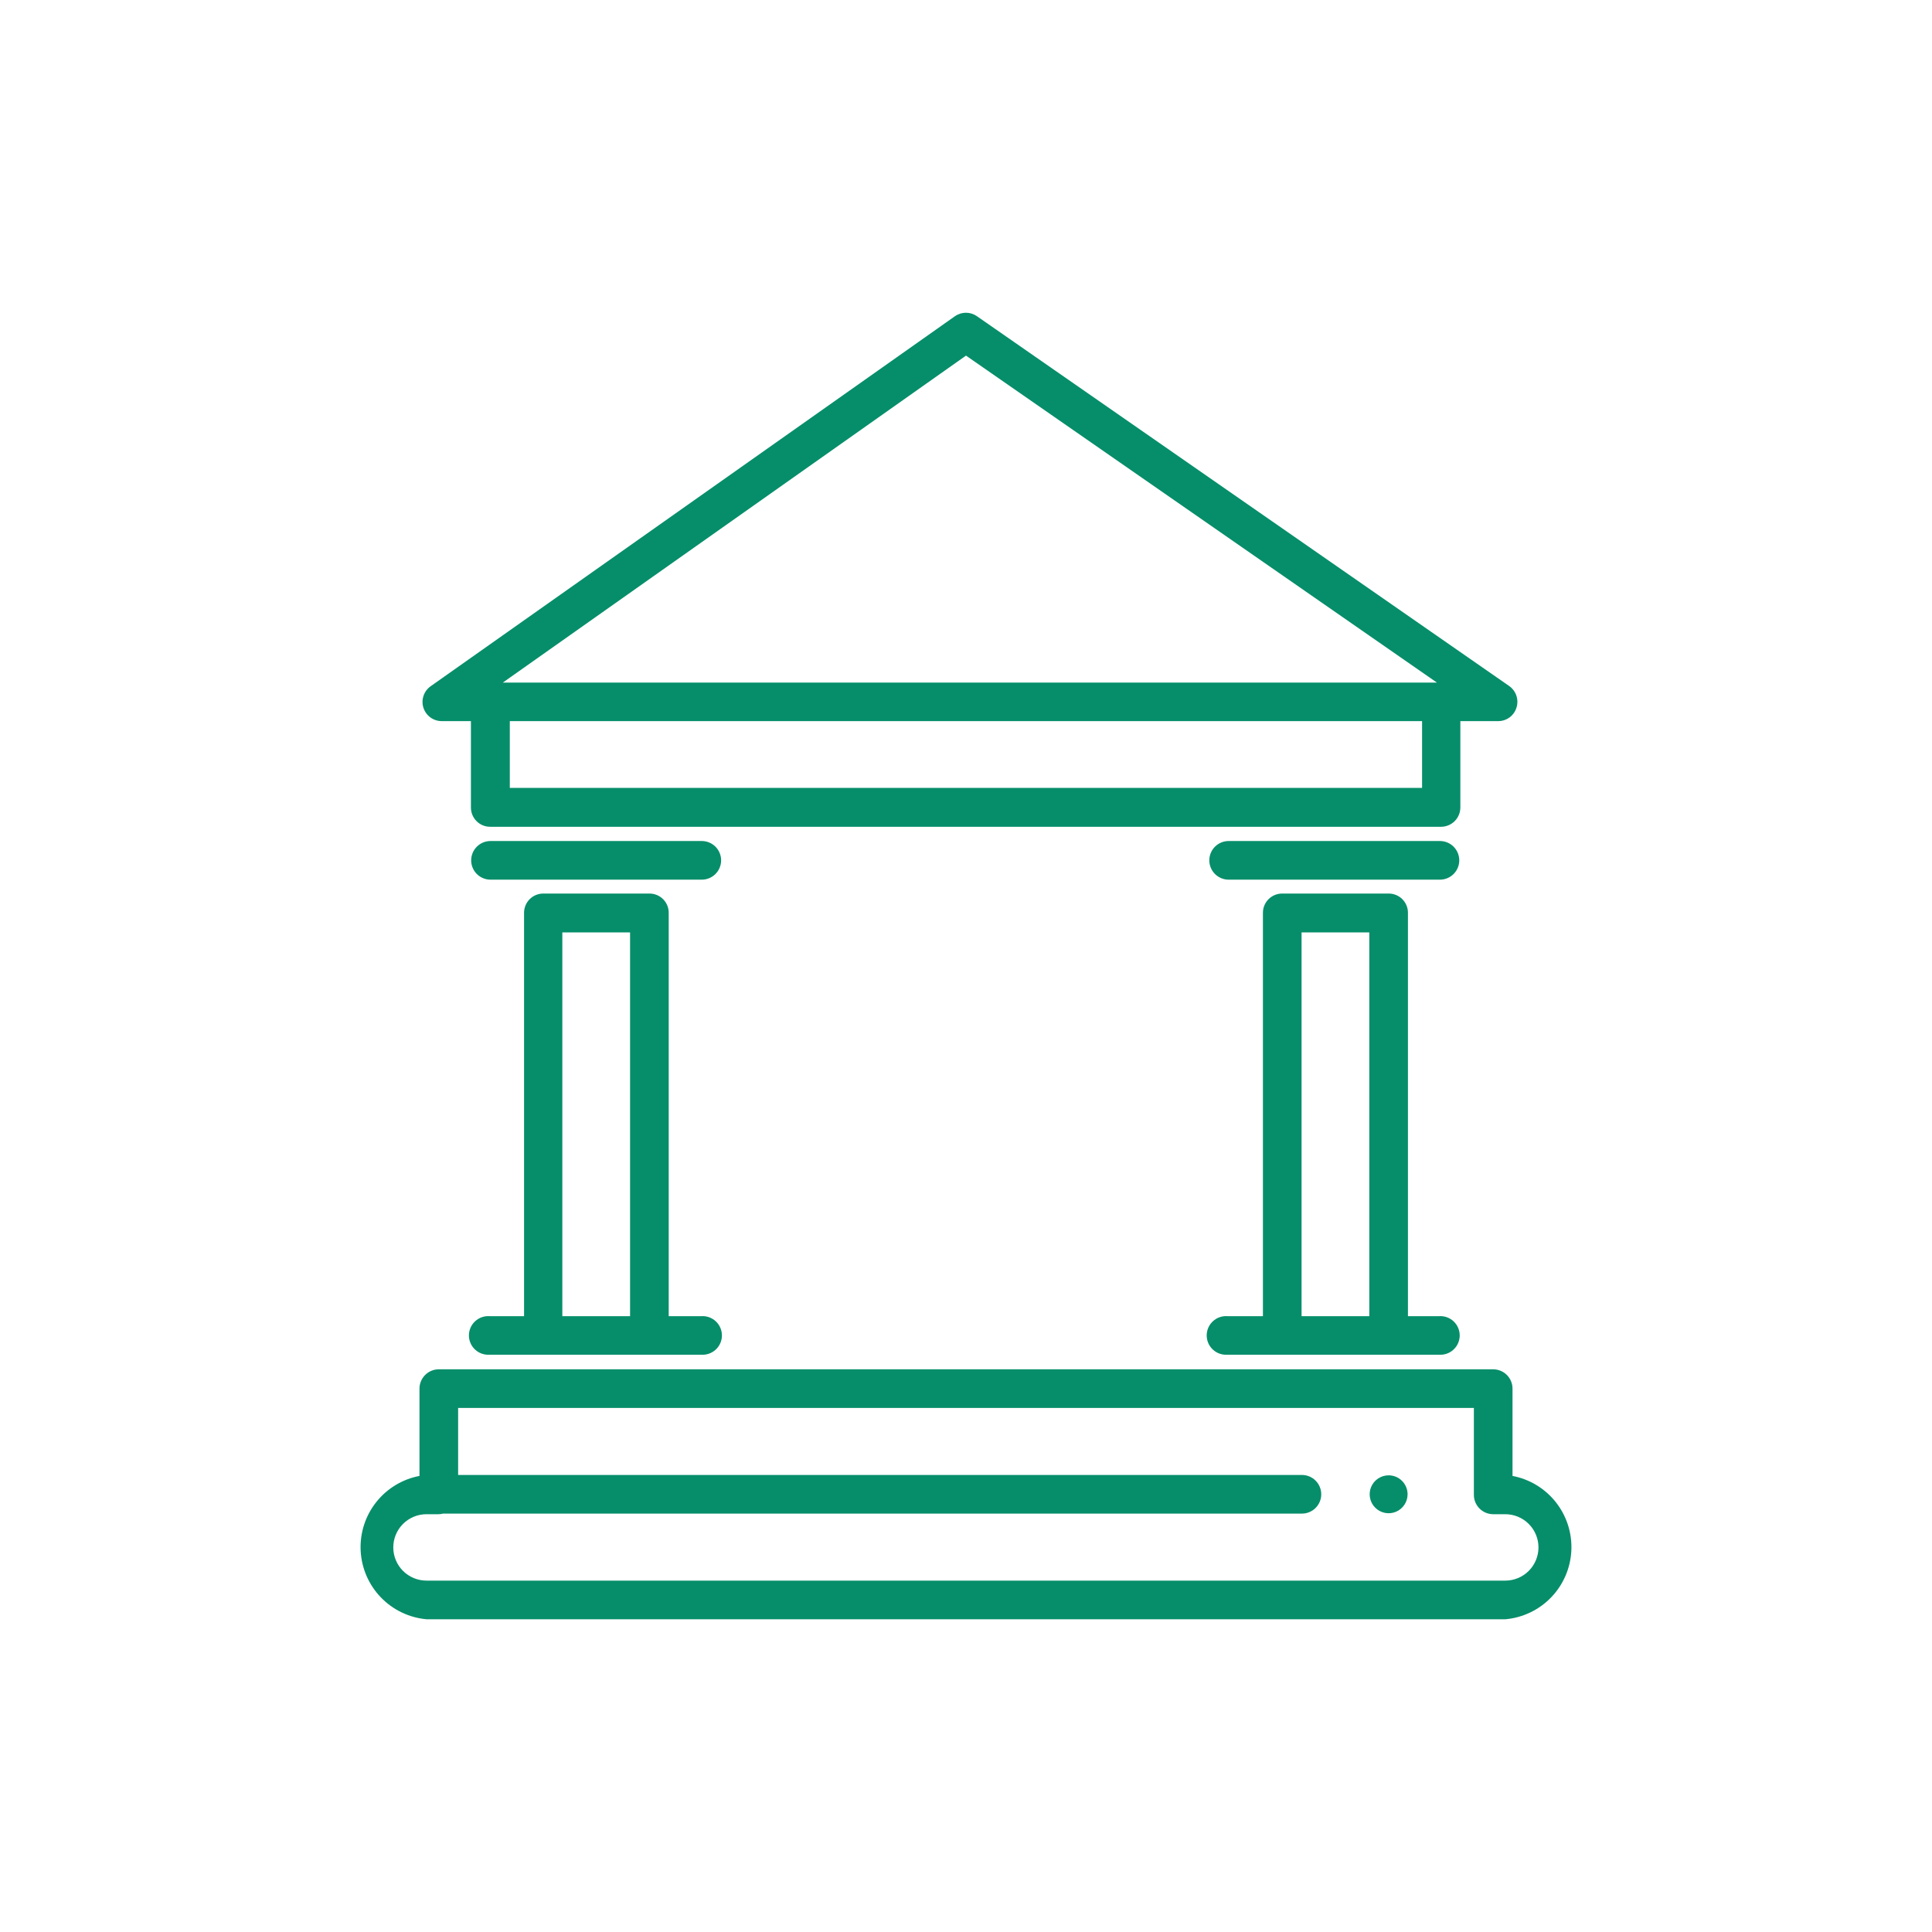 <svg width="240" height="240" viewBox="0 0 240 240" fill="none" xmlns="http://www.w3.org/2000/svg">
<path d="M54.9 89.58H58.5V100.32C58.5 100.634 58.562 100.946 58.683 101.236C58.804 101.526 58.981 101.79 59.204 102.012C59.427 102.233 59.692 102.409 59.983 102.528C60.274 102.647 60.586 102.707 60.9 102.705H179.025C179.659 102.701 180.266 102.446 180.712 101.997C181.159 101.547 181.41 100.939 181.41 100.305V89.58H186.105C186.615 89.583 187.113 89.421 187.524 89.118C187.934 88.815 188.236 88.388 188.385 87.9C188.538 87.413 188.531 86.891 188.367 86.408C188.202 85.925 187.888 85.507 187.47 85.215L121.365 39.285C120.963 39.002 120.484 38.85 119.993 38.85C119.501 38.85 119.022 39.002 118.62 39.285L53.52 85.23C53.099 85.52 52.782 85.937 52.616 86.421C52.45 86.905 52.443 87.429 52.598 87.916C52.753 88.404 53.06 88.829 53.474 89.128C53.889 89.428 54.389 89.586 54.9 89.58ZM176.655 97.875H63.33V89.58H176.655V97.875ZM120 44.175L178.5 84.795H62.46L120 44.175Z" fill="#068E6A"/>
<path d="M172.5 183.27C172.034 183.27 171.579 183.408 171.192 183.667C170.804 183.926 170.503 184.293 170.324 184.724C170.146 185.154 170.099 185.628 170.19 186.084C170.281 186.541 170.505 186.961 170.835 187.29C171.164 187.62 171.584 187.844 172.041 187.935C172.497 188.026 172.971 187.979 173.401 187.801C173.832 187.622 174.199 187.321 174.458 186.933C174.717 186.546 174.855 186.091 174.855 185.625C174.855 185 174.607 184.401 174.165 183.96C173.724 183.518 173.125 183.27 172.5 183.27Z" fill="#068E6A"/>
<path d="M187.89 183.345V172.5C187.89 171.863 187.637 171.253 187.187 170.803C186.737 170.353 186.127 170.1 185.49 170.1H54.51C53.873 170.1 53.263 170.353 52.813 170.803C52.363 171.253 52.11 171.863 52.11 172.5V183.345C49.977 183.75 48.063 184.913 46.72 186.619C45.377 188.324 44.696 190.458 44.802 192.626C44.908 194.794 45.794 196.851 47.297 198.417C48.8 199.984 50.818 200.954 52.98 201.15H187.02C189.182 200.954 191.2 199.984 192.703 198.417C194.206 196.851 195.092 194.794 195.198 192.626C195.304 190.458 194.623 188.324 193.28 186.619C191.937 184.913 190.023 183.75 187.89 183.345ZM187.02 196.35H52.98C51.886 196.35 50.837 195.915 50.063 195.142C49.29 194.368 48.855 193.319 48.855 192.225C48.855 191.131 49.29 190.082 50.063 189.308C50.837 188.535 51.886 188.1 52.98 188.1H54.48C54.667 188.098 54.854 188.073 55.035 188.025H161.73C162.367 188.025 162.977 187.772 163.427 187.322C163.877 186.872 164.13 186.261 164.13 185.625C164.13 184.988 163.877 184.378 163.427 183.928C162.977 183.478 162.367 183.225 161.73 183.225H56.91V174.9H183.09V185.7C183.09 186.336 183.343 186.947 183.793 187.397C184.243 187.847 184.853 188.1 185.49 188.1H186.99C188.084 188.1 189.133 188.535 189.907 189.308C190.68 190.082 191.115 191.131 191.115 192.225C191.115 193.319 190.68 194.368 189.907 195.142C189.133 195.915 188.084 196.35 186.99 196.35H187.02Z" fill="#068E6A"/>
<path d="M80.67 111H67.5C67.184 110.998 66.871 111.059 66.579 111.179C66.287 111.298 66.022 111.475 65.799 111.698C65.575 111.922 65.398 112.187 65.279 112.479C65.159 112.771 65.098 113.084 65.1 113.4V163.5H60.84C60.51 163.474 60.178 163.516 59.865 163.625C59.552 163.733 59.265 163.905 59.022 164.13C58.779 164.354 58.584 164.627 58.452 164.93C58.319 165.234 58.25 165.561 58.25 165.892C58.25 166.224 58.319 166.551 58.452 166.855C58.584 167.158 58.779 167.431 59.022 167.655C59.265 167.88 59.552 168.052 59.865 168.16C60.178 168.269 60.51 168.311 60.84 168.285H87.09C87.42 168.311 87.752 168.269 88.065 168.16C88.378 168.052 88.665 167.88 88.908 167.655C89.151 167.431 89.346 167.158 89.478 166.855C89.611 166.551 89.68 166.224 89.68 165.892C89.68 165.561 89.611 165.234 89.478 164.93C89.346 164.627 89.151 164.354 88.908 164.13C88.665 163.905 88.378 163.733 88.065 163.625C87.752 163.516 87.42 163.474 87.09 163.5H83.07V113.445C83.078 113.125 83.022 112.808 82.905 112.51C82.787 112.213 82.612 111.942 82.388 111.714C82.164 111.486 81.897 111.305 81.601 111.183C81.306 111.06 80.99 110.998 80.67 111ZM78.27 163.5H69.855V115.83H78.27V163.5Z" fill="#068E6A"/>
<path d="M172.5 111H159.285C158.969 110.998 158.656 111.059 158.364 111.179C158.072 111.298 157.807 111.475 157.584 111.698C157.36 111.922 157.184 112.187 157.064 112.479C156.944 112.771 156.883 113.084 156.885 113.4V163.5H152.49C152.16 163.474 151.828 163.516 151.515 163.625C151.202 163.733 150.915 163.905 150.672 164.13C150.429 164.354 150.234 164.627 150.102 164.93C149.969 165.234 149.9 165.561 149.9 165.892C149.9 166.224 149.969 166.551 150.102 166.855C150.234 167.158 150.429 167.431 150.672 167.655C150.915 167.88 151.202 168.052 151.515 168.16C151.828 168.269 152.16 168.311 152.49 168.285H178.74C179.07 168.311 179.402 168.269 179.715 168.16C180.028 168.052 180.315 167.88 180.558 167.655C180.801 167.431 180.996 167.158 181.128 166.855C181.261 166.551 181.33 166.224 181.33 165.892C181.33 165.561 181.261 165.234 181.128 164.93C180.996 164.627 180.801 164.354 180.558 164.13C180.315 163.905 180.028 163.733 179.715 163.625C179.402 163.516 179.07 163.474 178.74 163.5H174.9V113.445C174.908 113.125 174.852 112.808 174.735 112.51C174.617 112.213 174.442 111.942 174.218 111.714C173.994 111.486 173.727 111.305 173.431 111.183C173.136 111.06 172.82 110.998 172.5 111ZM170.1 163.5H161.685V115.83H170.1V163.5Z" fill="#068E6A"/>
<path d="M178.875 104.475H152.625C151.988 104.475 151.378 104.728 150.928 105.178C150.478 105.628 150.225 106.238 150.225 106.875C150.225 107.511 150.478 108.122 150.928 108.572C151.378 109.022 151.988 109.275 152.625 109.275H178.875C179.512 109.275 180.122 109.022 180.572 108.572C181.022 108.122 181.275 107.511 181.275 106.875C181.275 106.238 181.022 105.628 180.572 105.178C180.122 104.728 179.512 104.475 178.875 104.475Z" fill="#068E6A"/>
<path d="M87.18 104.475H60.93C60.294 104.475 59.683 104.728 59.233 105.178C58.783 105.628 58.53 106.238 58.53 106.875C58.53 107.511 58.783 108.122 59.233 108.572C59.683 109.022 60.294 109.275 60.93 109.275H87.18C87.817 109.275 88.427 109.022 88.877 108.572C89.327 108.122 89.58 107.511 89.58 106.875C89.58 106.238 89.327 105.628 88.877 105.178C88.427 104.728 87.817 104.475 87.18 104.475Z" fill="#068E6A"/>
</svg>
